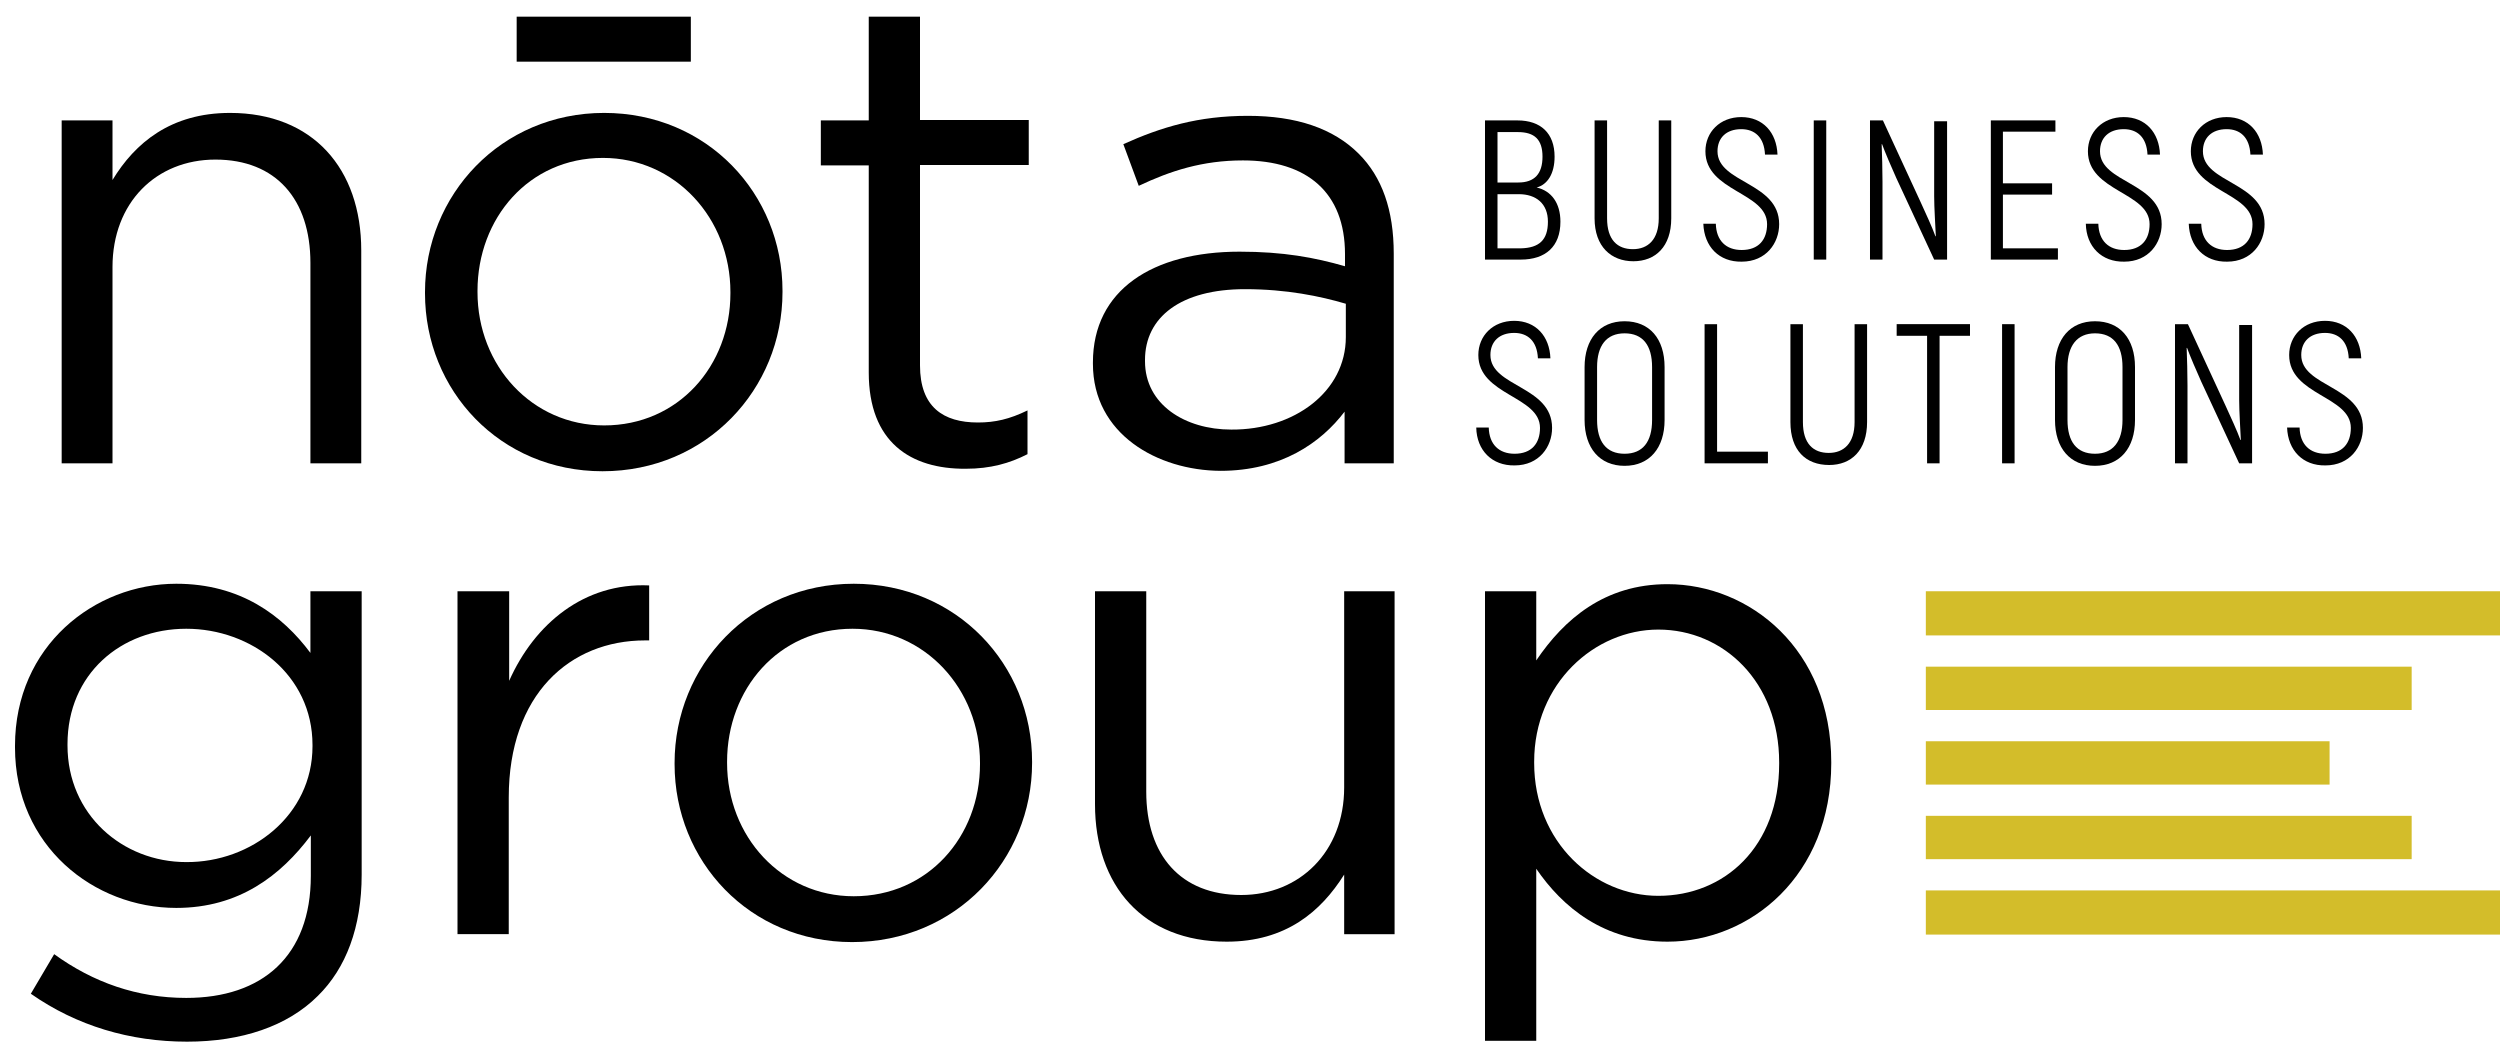 <?xml version="1.0" encoding="UTF-8"?> <!-- Generator: Adobe Illustrator 21.1.0, SVG Export Plug-In . SVG Version: 6.00 Build 0) --> <svg xmlns="http://www.w3.org/2000/svg" xmlns:xlink="http://www.w3.org/1999/xlink" id="Layer_1" x="0px" y="0px" viewBox="0 0 600 250" style="enable-background:new 0 0 600 250;" xml:space="preserve"> <style type="text/css"> .st0{fill:#D3BD2A;} </style> <g> <g> <rect x="462.2" y="195.8" class="st0" width="116.6" height="10.4"></rect> <rect x="462.2" y="141.9" class="st0" width="138.2" height="10.6"></rect> <rect x="462.2" y="177.9" class="st0" width="96.9" height="10.4"></rect> <rect x="462.2" y="160" class="st0" width="116.6" height="10.4"></rect> <rect x="462.2" y="213.7" class="st0" width="138.2" height="10.6"></rect> </g> <path d="M14.8,28.9H27v14.3c5.4-8.9,14-16.1,28.2-16.1c19.9,0,31.5,13.4,31.5,33v51.1H74.5V63.1c0-15.3-8.3-24.8-22.8-24.8 C37.5,38.3,27,48.6,27,64.1v47.1H14.8V28.9z"></path> <path d="M102,70.4v-0.3c0-23.3,18.2-43,43-43c24.7,0,42.8,19.4,42.8,42.7v0.3c0,23.3-18.3,43-43.2,43C120,113.1,102,93.7,102,70.4z M175.3,70.4v-0.3c0-17.7-13.2-32.2-30.6-32.2c-17.8,0-30.1,14.5-30.1,31.9v0.3c0,17.7,13.1,32,30.4,32 C162.8,102.1,175.3,87.8,175.3,70.4z"></path> <path d="M208.5,89.4V39.7H197V28.9h11.5V4h12.3v24.8h26.1v10.8h-26.1v48.1c0,10,5.6,13.7,13.9,13.7c4.1,0,7.6-0.8,11.9-2.9v10.5 c-4.3,2.2-8.9,3.5-14.8,3.5C218.5,112.6,208.5,106.1,208.5,89.4z"></path> <path d="M262.3,87.3V87c0-17.4,14.3-26.6,35.2-26.6c10.5,0,18,1.4,25.3,3.5V61c0-14.8-9.1-22.5-24.5-22.5c-9.7,0-17.4,2.5-25,6.1 l-3.7-10c9.1-4.1,18-6.8,29.9-6.8c11.6,0,20.5,3,26.6,9.1c5.6,5.6,8.4,13.5,8.4,24v50.3h-11.8V98.8c-5.7,7.5-15.3,14.2-29.8,14.2 C277.8,112.9,262.3,104.2,262.3,87.3z M323,80.9v-8c-6.1-1.8-14.2-3.5-24.2-3.5c-15.4,0-24,6.7-24,17v0.3 c0,10.4,9.6,16.4,20.7,16.4C310.6,103.2,323,94,323,80.9z"></path> <path d="M7.4,238.5L13,229c9.4,6.8,19.9,10.5,31.7,10.5c18.2,0,29.9-10,29.9-29.3v-9.7c-7.2,9.6-17.2,17.4-32.3,17.4 c-19.7,0-38.7-14.8-38.7-38.5V179c0-24,19.1-38.9,38.7-38.9c15.4,0,25.5,7.6,32.2,16.6v-14.8h12.3v68c0,12.7-3.8,22.5-10.5,29.1 c-7.3,7.3-18.3,11-31.4,11C31.2,250,18.4,246.2,7.4,238.5z M75,179.1v-0.3c0-16.9-14.7-27.9-30.3-27.9c-15.6,0-28.5,10.8-28.5,27.7 v0.3c0,16.6,13.2,28,28.5,28C60.3,207,75,195.7,75,179.1z"></path> <path d="M109.9,141.9h12.3v21.5c6.1-13.7,18-23.6,33.6-22.9v13.2h-1c-18,0-32.7,12.9-32.7,37.7v32.8h-12.3V141.9z"></path> <path d="M161.9,183.4v-0.3c0-23.3,18.2-43,43-43c24.7,0,42.8,19.4,42.8,42.7v0.3c0,23.3-18.3,43-43.2,43 C179.9,226.1,161.9,206.7,161.9,183.4z M235.2,183.4v-0.3c0-17.7-13.2-32.2-30.6-32.2c-17.8,0-30.1,14.5-30.1,31.9v0.3 c0,17.7,13.1,32,30.4,32C222.7,215.1,235.2,200.8,235.2,183.4z"></path> <path d="M262.8,193v-51.1h12.3V190c0,15.3,8.3,24.8,22.8,24.8c14,0,24.7-10.4,24.7-25.8v-47.1h12.1v82.3h-12.1v-14.3 c-5.6,8.9-14,16.1-28.2,16.1C274.4,226,262.8,212.6,262.8,193z"></path> <path d="M356.4,141.9h12.3v16.6c6.7-9.9,16.4-18.3,31.5-18.3c19.7,0,39.3,15.6,39.3,42.7v0.3c0,26.9-19.4,42.8-39.3,42.8 c-15.3,0-25.2-8.3-31.5-17.5v41.3h-12.3V141.9z M427,183.3v-0.3c0-19.4-13.4-31.9-29-31.9c-15.3,0-29.8,12.9-29.8,31.7v0.3 c0,19.1,14.5,31.9,29.8,31.9C413.9,215,427,203.2,427,183.3z"></path> <g> <path d="M374.5,53.2c0,6-3.6,9.1-9.5,9.1h-8.6V28.9h7.8c5.6,0,8.9,3.1,8.9,8.7c0,4.1-1.7,6.7-4.3,7.4 C372.3,45.8,374.5,48.7,374.5,53.2z M359.4,31.7v12.1h5c3.9,0,5.8-2.1,5.8-6.2c0-4.1-1.9-5.9-5.9-5.9H359.4z M371.5,53.2 c0-4.3-2.8-6.6-7-6.6h-5.1v13h5.6C369.4,59.5,371.5,57.6,371.5,53.2z"></path> <path d="M382.7,52.4V28.9h3v23.5c0,5.2,2.5,7.4,6.2,7.4c3.6,0,6.2-2.3,6.2-7.4V28.9h3v23.5c0,6.8-3.8,10.3-9.1,10.3 S382.7,59.2,382.7,52.4z"></path> <path d="M408.8,53.7h3c0.1,4.1,2.5,6.3,6.2,6.3c4.1,0,6.1-2.5,6.1-6.2c0-7.7-14.8-7.8-14.8-17.5c0-4.6,3.5-8.2,8.6-8.2 c5.2,0,8.5,3.7,8.7,9h-3c-0.2-4.2-2.5-6.1-5.7-6.1c-3.6,0-5.7,2.1-5.7,5.3c0,7.7,14.8,7.4,14.8,17.5c0,4.5-3.1,9-9,9 C412.6,62.9,409,59.2,408.8,53.7z"></path> <path d="M438.3,28.9v33.4h-3V28.9H438.3z"></path> <path d="M467.3,28.9v33.4h-3.1l-9.1-19.6c-1-2.2-2.8-6.4-3.4-8.1l-0.1,0c0.1,2.5,0.2,6.3,0.2,9v18.7h-3V28.9h3.1l9,19.5 c1.1,2.4,2.9,6.3,3.6,8.3l0.1,0c-0.1-2.4-0.4-6.8-0.4-9.6v-18H467.3z"></path> <path d="M493.9,59.6v2.7h-16.1V28.9h15.5v2.7h-12.6V44h11.8v2.7h-11.8v12.9H493.9z"></path> <path d="M500.6,53.7h3c0.1,4.1,2.5,6.3,6.2,6.3c4.1,0,6.1-2.5,6.1-6.2c0-7.7-14.8-7.8-14.8-17.5c0-4.6,3.5-8.2,8.6-8.2 c5.2,0,8.5,3.7,8.7,9h-3c-0.2-4.2-2.5-6.1-5.7-6.1c-3.6,0-5.7,2.1-5.7,5.3c0,7.7,14.8,7.4,14.8,17.5c0,4.5-3.1,9-9,9 C504.4,62.9,500.7,59.2,500.6,53.7z"></path> <path d="M525.3,53.7h3c0.1,4.1,2.5,6.3,6.2,6.3c4.1,0,6.1-2.5,6.1-6.2c0-7.7-14.8-7.8-14.8-17.5c0-4.6,3.5-8.2,8.6-8.2 c5.2,0,8.5,3.7,8.7,9h-3c-0.2-4.2-2.5-6.1-5.7-6.1c-3.6,0-5.7,2.1-5.7,5.3c0,7.7,14.8,7.4,14.8,17.5c0,4.5-3.1,9-9,9 C529.1,62.9,525.5,59.2,525.3,53.7z"></path> <path d="M354.3,102.6h3c0.1,4.1,2.5,6.3,6.2,6.3c4.1,0,6.1-2.5,6.1-6.2c0-7.7-14.8-7.8-14.8-17.5c0-4.6,3.5-8.2,8.6-8.2 c5.2,0,8.5,3.7,8.7,9h-3c-0.2-4.2-2.5-6.1-5.7-6.1c-3.6,0-5.7,2.1-5.7,5.3c0,7.7,14.8,7.4,14.8,17.5c0,4.5-3.1,9-9,9 C358.1,111.8,354.4,108.1,354.3,102.6z"></path> <path d="M380.3,100.8V88.1c0-6.7,3.6-11,9.6-11s9.6,4.2,9.6,11v12.7c0,6.7-3.6,11-9.6,11S380.3,107.5,380.3,100.8z M396.5,100.8 V88.1c0-5.2-2.2-8.1-6.6-8.1s-6.6,3-6.6,8.1v12.7c0,5.2,2.2,8.1,6.6,8.1S396.5,106,396.5,100.8z"></path> <path d="M424.3,108.4v2.8h-15.2V77.8h3v30.6H424.3z"></path> <path d="M429.7,101.3V77.8h3v23.5c0,5.2,2.5,7.4,6.2,7.4c3.6,0,6.2-2.3,6.2-7.4V77.8h3v23.5c0,6.8-3.8,10.3-9.1,10.3 C433.4,111.6,429.7,108.1,429.7,101.3z"></path> <path d="M472.8,80.6h-7.3v30.6h-3V80.6h-7.3v-2.8h17.6V80.6z"></path> <path d="M483.5,77.8v33.4h-3V77.8H483.5z"></path> <path d="M493.2,100.8V88.1c0-6.7,3.6-11,9.6-11c6,0,9.6,4.2,9.6,11v12.7c0,6.7-3.6,11-9.6,11C496.8,111.8,493.2,107.5,493.2,100.8 z M509.4,100.8V88.1c0-5.2-2.2-8.1-6.6-8.1c-4.3,0-6.6,3-6.6,8.1v12.7c0,5.2,2.2,8.1,6.6,8.1C507.1,108.9,509.4,106,509.4,100.8z"></path> <path d="M540.5,77.8v33.4h-3.1l-9.1-19.6c-1-2.2-2.8-6.4-3.4-8.1l-0.1,0c0.1,2.5,0.2,6.3,0.2,9v18.7h-3V77.8h3.1l9,19.5 c1.1,2.4,2.9,6.3,3.6,8.3l0.1,0c-0.1-2.4-0.4-6.8-0.4-9.6v-18H540.5z"></path> <path d="M548.9,102.6h3c0.1,4.1,2.5,6.3,6.2,6.3c4.1,0,6.1-2.5,6.1-6.2c0-7.7-14.8-7.8-14.8-17.5c0-4.6,3.5-8.2,8.6-8.2 c5.2,0,8.5,3.7,8.7,9h-3c-0.2-4.2-2.5-6.1-5.7-6.1c-3.6,0-5.7,2.1-5.7,5.3c0,7.7,14.8,7.4,14.8,17.5c0,4.5-3.1,9-9,9 C552.7,111.8,549.1,108.1,548.9,102.6z"></path> </g> <rect x="124" y="4" width="41.8" height="10.8"></rect> </g> </svg> 